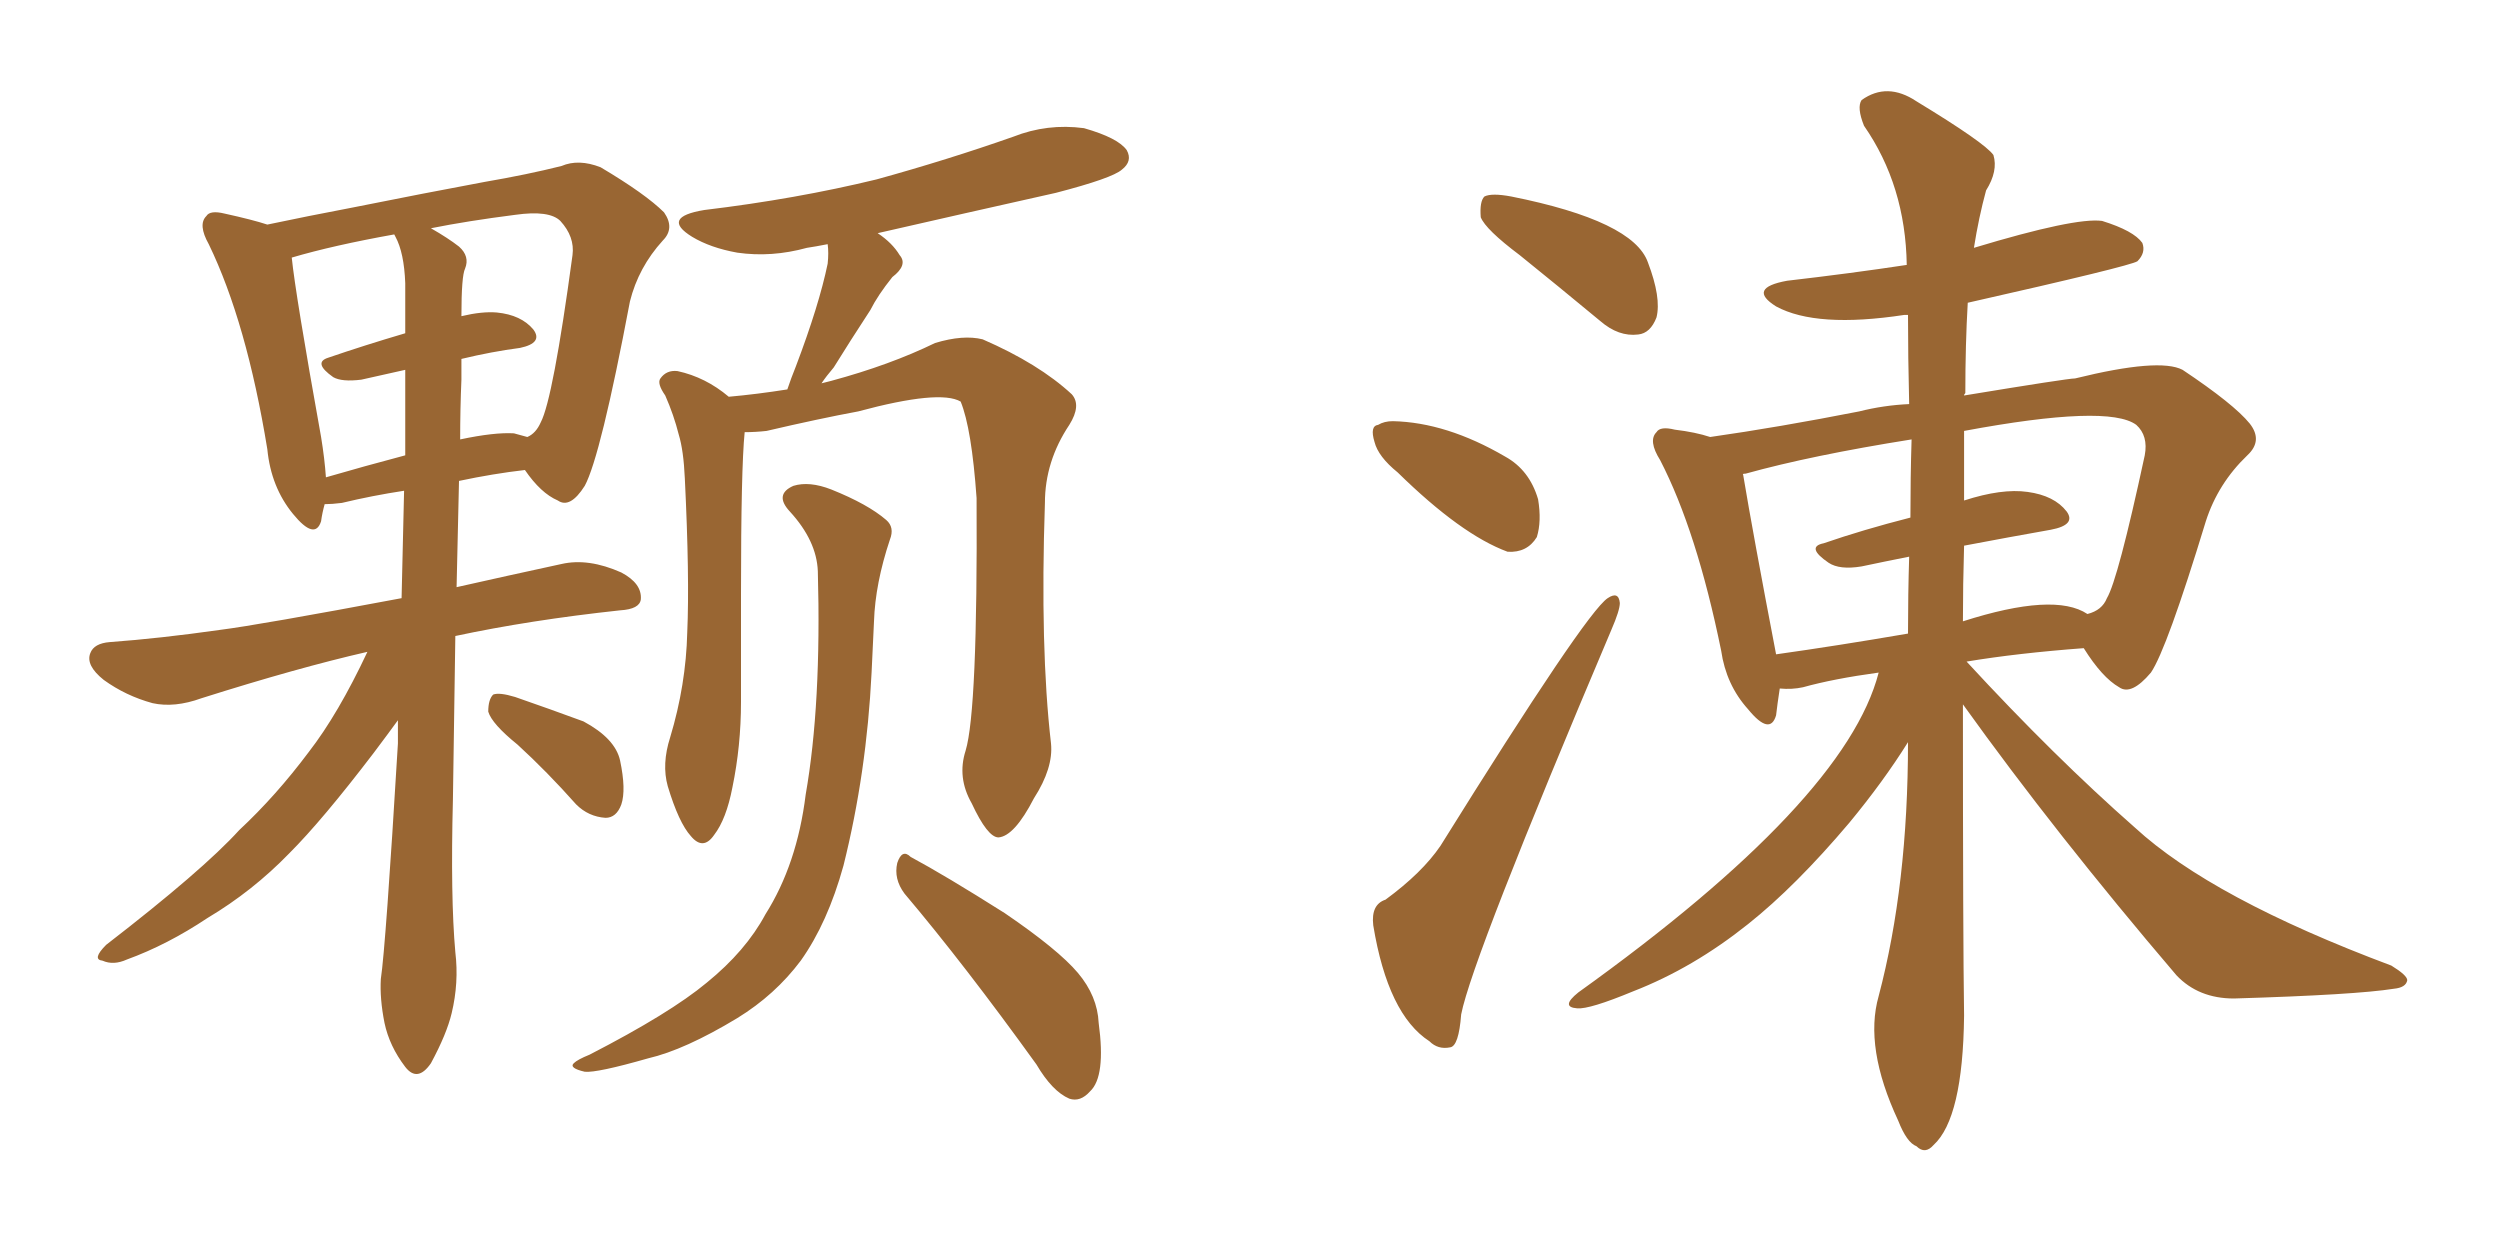<svg xmlns="http://www.w3.org/2000/svg" xmlns:xlink="http://www.w3.org/1999/xlink" width="300" height="150"><path fill="#996633" padding="10" d="M44.09 78.22L44.09 78.22Q35.74 80.13 24.17 83.79L24.17 83.79Q20.95 84.96 18.31 84.38L18.31 84.38Q15.09 83.50 12.45 81.59L12.45 81.59Q10.25 79.83 10.84 78.37L10.84 78.37Q11.28 77.20 13.18 77.05L13.18 77.05Q19.19 76.61 26.37 75.59L26.37 75.59Q31.05 75 48.19 71.78L48.19 71.78Q48.34 65.19 48.49 58.89L48.49 58.89Q44.68 59.47 41.02 60.35L41.02 60.35Q39.84 60.50 38.96 60.50L38.96 60.50Q38.67 61.52 38.53 62.55L38.53 62.55Q37.79 64.89 35.16 61.67L35.16 61.67Q32.52 58.45 32.08 53.91L32.08 53.91Q29.59 38.67 25.05 29.30L25.05 29.30Q23.73 26.95 24.76 25.93L24.76 25.93Q25.20 25.20 26.95 25.63L26.95 25.63Q30.32 26.37 32.08 26.95L32.08 26.95Q36.91 25.93 42.33 24.90L42.33 24.90Q51.12 23.14 58.15 21.83L58.15 21.83Q63.28 20.95 67.38 19.92L67.38 19.92Q69.43 19.04 72.07 20.07L72.07 20.07Q77.49 23.29 79.69 25.49L79.69 25.49Q81.01 27.39 79.54 28.86L79.54 28.86Q76.61 32.08 75.59 36.18L75.59 36.18L75.59 36.18Q72.07 54.79 70.17 58.30L70.17 58.30Q68.41 61.08 66.94 60.06L66.94 60.06Q64.89 59.18 62.99 56.40L62.99 56.40Q59.18 56.84 55.08 57.71L55.08 57.71Q54.93 64.16 54.79 70.46L54.79 70.46Q60.64 69.14 67.38 67.68L67.38 67.68Q70.61 66.94 74.56 68.70L74.56 68.70Q77.05 70.02 76.90 71.92L76.90 71.92Q76.76 73.10 74.41 73.24L74.41 73.24Q63.57 74.41 54.64 76.32L54.64 76.32Q54.49 86.28 54.35 95.95L54.35 95.95Q54.05 107.67 54.64 114.26L54.64 114.26Q55.08 117.92 54.20 121.58L54.20 121.58Q53.61 124.07 51.71 127.59L51.71 127.59Q50.10 129.93 48.63 128.03L48.63 128.03Q46.73 125.54 46.14 122.75L46.14 122.75Q45.56 119.82 45.70 117.48L45.70 117.48Q46.29 113.53 47.75 89.21L47.75 89.21Q47.75 87.45 47.75 86.43L47.75 86.43Q46.58 88.04 44.82 90.38L44.82 90.38Q38.67 98.44 34.72 102.39L34.72 102.39Q30.32 106.93 24.90 110.16L24.90 110.16Q20.07 113.38 15.23 115.14L15.23 115.14Q13.62 115.87 12.30 115.28L12.30 115.28Q10.99 115.14 12.74 113.38L12.74 113.38Q24.32 104.44 28.71 99.61L28.71 99.61Q33.11 95.51 37.06 90.23L37.06 90.23Q40.58 85.69 44.09 78.22ZM55.37 45.56L55.37 45.56Q55.22 49.07 55.22 52.73L55.22 52.73Q59.33 51.86 61.67 52.00L61.67 52.00Q62.70 52.29 63.28 52.44L63.28 52.44Q64.31 52.00 64.89 50.68L64.89 50.68Q66.36 47.90 68.70 30.62L68.70 30.62Q68.99 28.42 67.24 26.51L67.24 26.51Q65.92 25.20 61.82 25.78L61.82 25.78Q56.10 26.51 51.71 27.39L51.71 27.39Q53.76 28.56 55.08 29.59L55.08 29.59Q56.40 30.76 55.81 32.23L55.81 32.23Q55.37 33.11 55.37 37.94L55.37 37.94Q57.86 37.35 59.62 37.50L59.62 37.50Q62.55 37.79 64.01 39.55L64.01 39.55Q65.19 41.16 62.40 41.75L62.40 41.75Q59.03 42.19 55.37 43.07L55.37 43.07Q55.37 44.24 55.37 45.56ZM47.46 28.42L47.46 28.42Q47.31 28.13 47.31 28.13L47.31 28.13Q39.99 29.44 35.01 30.91L35.01 30.91Q35.45 35.30 38.53 52.44L38.53 52.44Q38.96 55.08 39.11 57.28L39.11 57.28Q43.65 55.96 48.63 54.64L48.63 54.64Q48.63 49.37 48.63 44.38L48.63 44.38Q46.00 44.97 43.36 45.56L43.36 45.56Q41.02 45.85 39.99 45.26L39.99 45.26Q37.50 43.51 39.40 42.92L39.40 42.92Q43.65 41.46 48.63 39.99L48.63 39.99Q48.63 36.77 48.63 33.98L48.63 33.98Q48.49 30.32 47.46 28.42ZM62.11 89.36L62.11 89.36Q59.03 86.87 58.59 85.40L58.59 85.40Q58.59 83.94 59.18 83.35L59.18 83.35Q59.91 83.06 61.82 83.64L61.82 83.64Q66.06 85.11 70.02 86.57L70.02 86.57Q73.83 88.62 74.41 91.26L74.41 91.26Q75.15 94.78 74.56 96.53L74.56 96.53Q73.97 98.14 72.66 98.14L72.66 98.14Q70.61 98.00 69.14 96.53L69.14 96.53Q65.63 92.58 62.11 89.36ZM115.87 90.09L115.87 90.09Q117.33 85.25 117.19 59.77L117.19 59.77Q116.60 51.42 115.28 48.19L115.28 48.19L115.28 48.19Q112.79 46.73 102.98 49.37L102.98 49.37Q98.29 50.24 91.99 51.71L91.99 51.71Q90.67 51.86 89.36 51.86L89.36 51.86Q88.92 56.25 88.92 71.19L88.92 71.19Q88.92 77.64 88.92 84.23L88.92 84.23Q88.92 89.50 87.89 94.48L87.89 94.48Q87.16 98.29 85.69 100.20L85.69 100.20Q84.38 102.10 82.91 100.34L82.91 100.34Q81.45 98.73 80.13 94.34L80.13 94.34Q79.39 91.70 80.42 88.48L80.42 88.48Q82.32 82.18 82.47 75.88L82.47 75.88Q82.76 69.29 82.18 57.42L82.18 57.42Q82.03 54.05 81.45 52.15L81.45 52.15Q80.86 49.80 79.83 47.46L79.83 47.46Q78.81 46.00 79.25 45.41L79.25 45.41Q79.98 44.38 81.30 44.53L81.30 44.53Q84.67 45.26 87.45 47.61L87.45 47.61Q90.82 47.31 94.48 46.73L94.48 46.73Q94.92 45.41 95.51 43.95L95.51 43.95Q98.29 36.62 99.32 31.64L99.32 31.64Q99.46 30.32 99.32 29.30L99.32 29.30Q97.85 29.59 96.83 29.74L96.83 29.74Q92.58 30.91 88.48 30.32L88.48 30.32Q85.25 29.74 83.06 28.42L83.06 28.42Q79.25 26.07 84.52 25.20L84.52 25.20Q95.51 23.88 105.18 21.53L105.18 21.53Q113.67 19.19 121.58 16.41L121.58 16.41Q125.68 14.79 130.08 15.38L130.08 15.38Q134.18 16.55 135.21 18.02L135.21 18.02Q135.94 19.34 134.62 20.36L134.62 20.36Q133.45 21.39 126.71 23.14L126.71 23.14Q115.58 25.63 105.32 27.98L105.32 27.98Q107.08 29.15 107.96 30.62L107.96 30.62Q108.98 31.79 107.08 33.25L107.08 33.25Q105.32 35.45 104.44 37.21L104.44 37.21Q101.95 41.02 100.05 44.09L100.05 44.09Q99.17 45.12 98.58 46.00L98.58 46.00Q99.17 45.85 99.76 45.70L99.76 45.70Q106.79 43.80 112.21 41.16L112.21 41.16Q115.58 40.14 117.92 40.72L117.92 40.72Q124.66 43.65 128.61 47.31L128.61 47.31Q129.79 48.63 128.32 50.98L128.32 50.98Q125.39 55.37 125.39 60.35L125.39 60.35Q124.80 77.78 126.12 89.21L126.12 89.21L126.12 89.21Q126.42 92.14 124.07 95.80L124.07 95.80Q121.73 100.34 119.82 100.49L119.82 100.49Q118.51 100.49 116.60 96.39L116.60 96.39Q114.84 93.31 115.87 90.09ZM108.54 107.23L108.54 107.23Q107.23 105.47 107.67 103.56L107.67 103.56Q108.25 101.81 109.28 102.83L109.28 102.83Q113.38 105.03 120.56 109.57L120.56 109.57Q127.00 113.96 129.35 116.75L129.35 116.75Q131.69 119.53 131.84 122.75L131.84 122.75Q132.71 129.20 130.81 130.96L130.81 130.96Q129.64 132.28 128.32 131.84L128.32 131.84Q126.27 130.96 124.37 127.73L124.37 127.73Q115.72 115.72 108.54 107.23ZM98.14 68.55L98.14 68.55L98.14 68.55Q98.00 64.89 94.78 61.38L94.78 61.38Q92.87 59.33 95.21 58.30L95.21 58.30Q97.12 57.71 99.76 58.74L99.76 58.74Q104.15 60.50 106.35 62.40L106.35 62.40Q107.37 63.28 106.79 64.75L106.79 64.75Q105.03 70.02 104.88 74.56L104.88 74.56Q104.74 77.49 104.59 80.71L104.59 80.71Q104.00 92.72 101.22 103.86L101.22 103.86Q99.32 110.74 96.09 115.28L96.09 115.28Q93.02 119.38 88.48 122.17L88.48 122.17Q82.18 125.98 77.78 127.00L77.78 127.00Q71.63 128.76 70.17 128.61L70.17 128.61Q68.26 128.17 68.85 127.59L68.85 127.59Q69.29 127.15 70.75 126.56L70.75 126.56Q80.42 121.58 84.81 117.92L84.81 117.92Q89.50 114.11 91.85 109.72L91.85 109.72Q95.65 103.71 96.68 95.36L96.68 95.36Q98.58 84.52 98.14 68.55ZM235.55 84.52L235.55 84.52Q235.55 112.65 235.69 121.88L235.69 121.88Q235.55 134.18 232.03 137.40L232.03 137.40Q231.01 138.57 229.98 137.55L229.98 137.55Q228.81 137.11 227.78 134.47L227.78 134.47Q223.68 125.68 225.44 119.53L225.44 119.53Q228.96 106.20 228.96 89.06L228.96 89.06Q226.03 93.75 221.92 98.73L221.92 98.73Q215.48 106.35 209.77 110.89L209.77 110.89Q203.17 116.16 196.00 118.95L196.00 118.95Q190.72 121.14 189.26 121.00L189.26 121.00Q187.21 120.85 189.40 119.09L189.40 119.09Q221.48 96.09 225.44 80.71L225.44 80.71Q220.02 81.45 216.36 82.47L216.36 82.47Q215.04 82.76 213.57 82.62L213.57 82.62Q213.28 84.52 213.13 85.84L213.13 85.84Q212.40 88.33 209.77 85.11L209.77 85.11Q207.13 82.18 206.54 78.08L206.54 78.08Q203.61 63.72 199.22 55.22L199.22 55.22Q197.75 52.88 198.78 51.86L198.78 51.86Q199.22 51.12 200.98 51.56L200.98 51.56Q203.47 51.86 205.22 52.44L205.22 52.44Q213.43 51.27 223.10 49.37L223.10 49.37Q226.03 48.63 229.10 48.49L229.10 48.49Q228.96 42.77 228.96 37.79L228.96 37.79Q228.66 37.79 228.52 37.79L228.52 37.79Q217.97 39.40 213.13 36.77L213.13 36.77Q209.62 34.57 214.45 33.69L214.45 33.69Q222.07 32.81 228.81 31.79L228.81 31.79Q228.66 22.27 223.68 15.09L223.68 15.09Q222.80 12.89 223.39 12.01L223.39 12.01Q226.46 9.81 229.98 12.16L229.98 12.16Q238.18 17.14 239.21 18.60L239.21 18.60Q239.79 20.51 238.33 22.85L238.33 22.85Q237.45 26.07 236.87 29.74L236.87 29.74Q249.02 26.07 252.25 26.51L252.25 26.51Q256.05 27.69 257.08 29.15L257.08 29.15Q257.52 30.32 256.49 31.35L256.49 31.35Q255.62 31.93 236.13 36.33L236.13 36.33Q235.84 41.31 235.84 47.17L235.84 47.17Q235.69 47.31 235.69 47.46L235.69 47.46Q248.14 45.41 249.02 45.41L249.02 45.41Q259.13 42.92 261.91 44.38L261.91 44.38Q268.07 48.49 269.97 50.83L269.97 50.83Q271.58 52.88 269.68 54.64L269.68 54.64Q266.16 58.01 264.70 62.55L264.70 62.55Q260.01 77.93 258.11 80.71L258.11 80.71Q255.76 83.50 254.30 82.47L254.30 82.47Q252.25 81.30 250.05 77.78L250.05 77.78Q242.14 78.37 235.99 79.39L235.99 79.39Q246.53 90.82 256.20 99.32L256.20 99.32Q265.43 107.81 286.96 115.87L286.96 115.87Q288.87 117.04 288.87 117.63L288.87 117.63Q288.72 118.51 287.26 118.65L287.26 118.65Q282.71 119.38 268.07 119.82L268.07 119.82Q263.82 119.82 261.18 117.04L261.18 117.04Q246.68 100.05 235.55 84.52ZM235.69 65.48L235.69 65.48Q235.55 70.17 235.55 74.56L235.55 74.56Q246.53 71.04 250.49 73.68L250.49 73.68Q252.25 73.24 252.83 71.78L252.83 71.78Q254.15 69.58 257.37 54.64L257.37 54.64Q257.81 52.29 256.35 50.98L256.35 50.98Q252.98 48.49 235.69 51.71L235.69 51.71Q235.69 55.96 235.69 60.06L235.69 60.06Q240.23 58.59 243.31 59.03L243.31 59.03Q246.53 59.47 248.00 61.38L248.00 61.38Q249.17 62.99 246.09 63.57L246.09 63.57Q241.11 64.45 235.69 65.48ZM229.25 62.11L229.25 62.11Q229.25 57.28 229.39 52.73L229.39 52.73Q217.38 54.64 209.47 56.84L209.47 56.84Q209.03 56.84 209.18 56.98L209.18 56.98Q210.35 64.01 213.13 78.52L213.13 78.52Q220.46 77.49 228.96 76.03L228.96 76.03Q228.96 71.34 229.10 66.80L229.10 66.80Q226.17 67.38 223.39 67.97L223.39 67.97Q220.75 68.41 219.43 67.53L219.43 67.53Q216.65 65.63 218.85 65.19L218.85 65.19Q223.54 63.57 229.25 62.11ZM182.37 30.62L182.37 30.62Q178.27 27.54 177.69 26.07L177.69 26.07Q177.54 24.17 178.13 23.58L178.13 23.58Q179.00 23.14 181.35 23.58L181.35 23.58Q196.00 26.51 197.75 31.49L197.75 31.49Q199.37 35.74 198.78 38.09L198.78 38.09Q198.05 39.99 196.58 40.14L196.58 40.14Q194.24 40.43 192.04 38.53L192.04 38.53Q186.91 34.28 182.37 30.62ZM167.72 56.69L167.72 56.69Q165.38 54.79 164.94 53.03L164.94 53.03Q164.36 51.12 165.38 50.98L165.38 50.98Q166.11 50.54 167.14 50.54L167.14 50.54Q173.58 50.68 180.62 54.79L180.62 54.79Q183.54 56.40 184.57 59.91L184.57 59.91Q185.01 62.55 184.42 64.45L184.42 64.45Q183.25 66.36 180.91 66.21L180.91 66.21Q175.34 64.16 167.72 56.69ZM166.26 107.96L166.26 107.96L166.26 107.96Q170.65 104.74 172.85 101.51L172.85 101.51Q190.28 73.54 192.92 71.78L192.92 71.78Q194.24 70.90 194.38 72.36L194.38 72.36Q194.38 73.24 193.36 75.59L193.36 75.59Q176.66 114.99 175.34 121.73L175.34 121.73Q175.05 125.54 174.02 125.68L174.02 125.68Q172.56 125.98 171.53 124.95L171.53 124.95Q166.55 121.73 164.79 111.04L164.79 111.04Q164.50 108.54 166.26 107.96Z"/></svg>